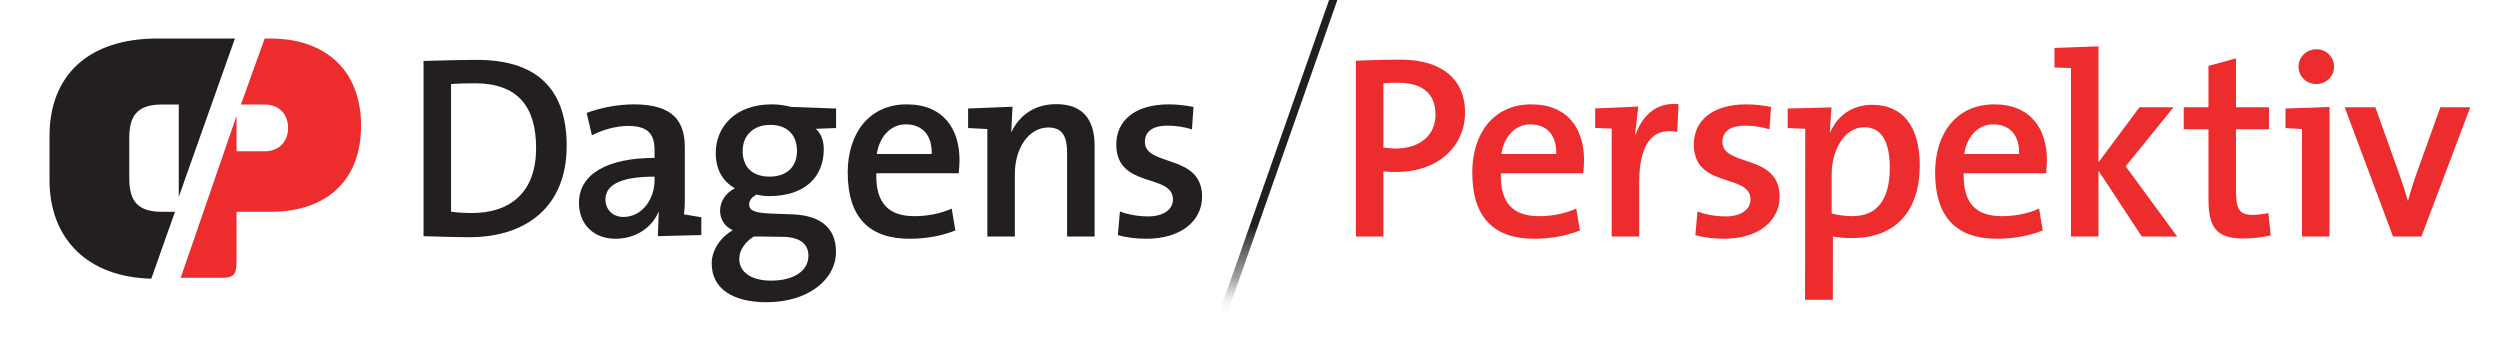 <?xml version="1.0" encoding="utf-8"?>
<!-- Generator: Adobe Illustrator 16.0.0, SVG Export Plug-In . SVG Version: 6.00 Build 0)  -->
<!DOCTYPE svg PUBLIC "-//W3C//DTD SVG 1.1//EN" "http://www.w3.org/Graphics/SVG/1.1/DTD/svg11.dtd">
<svg version="1.1" id="Layer_1" xmlns="http://www.w3.org/2000/svg" xmlns:xlink="http://www.w3.org/1999/xlink" x="0px" y="0px"
	 width="909px" height="130px" viewBox="0 0 909 130" enable-background="new 0 0 909 130" xml:space="preserve">
<g>
	<path fill="none" d="M556.396,45.216c-5.671,0-9.644,4.784-10.496,10.784h19.949C566.039,49,562.354,45.216,556.396,45.216z"/>
	<path fill="none" d="M677.858,46.262c-7.567,0-11.858,8.887-11.858,16.924V77.65c3,0.66,4.767,0.938,7.599,0.938
		c8.037,0,13.523-4.914,13.523-17.58C687.122,51.559,684.188,46.262,677.858,46.262z"/>
	<path fill="none" d="M724.685,45.216c-5.669,0-9.646,4.784-10.491,10.784h19.946C734.328,49,730.643,45.216,724.685,45.216z"/>
	<path fill="none" d="M329.31,45.216c-5.672,0-9.645,4.784-10.495,10.784h19.949C338.951,49,335.268,45.216,329.31,45.216z"/>
	<path fill="none" d="M285.246,86.125L276.643,86h-2.554c-3.214,2-5.291,4.947-5.291,8.162c0,5.006,4.725,7.953,11.535,7.953
		c8.788,0,13.609-3.928,13.609-9.035C293.943,89.016,291.297,86.406,285.246,86.125z"/>
	<path fill="none" d="M279.856,64.22c6.144,0,9.929-3.493,9.929-9.353c0-5.772-3.497-9.458-9.74-9.458
		c-6.333,0-10.02,4.064-10.02,9.458C270.026,60.727,273.523,64.22,279.856,64.22z"/>
	<path fill="none" d="M508.432,30.099c-1.983,0-3.432,0-5.432,0.189V53.63c2,0.194,3.162,0.378,4.676,0.378
		c8.604-0.087,14.275-4.817,14.275-12.283C521.951,34.445,517.696,30.099,508.432,30.099z"/>
	<path fill="none" d="M172.621,30.284c-3.119,0-6.621,0.102-8.621,0.281v46.421c2,0.281,5.119,0.472,7.579,0.472
		c13.708,0,23.349-7.276,23.349-23.629C194.927,38.705,188.219,30.284,172.621,30.284z"/>
	<path fill="none" d="M220.246,72.538c0,3.595,2.355,6.34,6.324,6.34c6.9,0,11.431-6.62,11.431-13.329V64.22
		C224,64.22,220.246,68.1,220.246,72.538z"/>
	<path fill="#231F20" d="M85.418,13.995L84.096,14H57.333C32.063,14,18,27.417,18,49.507v15.924
		c0,21.651,14.102,35.377,37.01,35.891L63.63,77h-4.812C49.563,77,47,72.587,47,64.689V50.25C47,42.483,49.563,38,58.819,38H65
		v33.583L85.418,13.995z"/>
	
		<linearGradient id="SVGID_1_" gradientUnits="userSpaceOnUse" x1="-66.407" y1="-11.752" x2="-61.44" y2="-11.752" gradientTransform="matrix(0 22.61 -22.61 0 196.218 1504.773)">
		<stop  offset="0" style="stop-color:#231F20"/>
		<stop  offset="0.259" style="stop-color:#231F20"/>
		<stop  offset="0.302" style="stop-color:#231F20"/>
		<stop  offset="0.701" style="stop-color:#231F20"/>
		<stop  offset="0.871" style="stop-color:#787676;stop-opacity:0.7"/>
		<stop  offset="0.935" style="stop-color:#989697;stop-opacity:0.2"/>
		<stop  offset="0.991" style="stop-color:#FFFFFF;stop-opacity:0"/>
	</linearGradient>
	<polygon fill="url(#SVGID_1_)" points="470.521,36.226 437.579,130 440.6,130 448.261,108.195 486.267,0 483.254,0 	"/>
	<path fill="#ED2C2D" d="M98.263,14h-2.024l-8.64,24h8.727c5.375,0,8.435,3.831,8.435,8.483c0,4.825-3.194,8.517-8.435,8.517H86
		V42.149L65.697,101h15.25C85.005,101,86,99.553,86,95.492V77h12.5c19.782,0,32.784-10.98,32.784-31.252
		C131.285,25.248,118.027,14,98.263,14z"/>
	<path fill="#231F20" d="M173.529,21.775c-7.376,0-14.529,0.286-19.529,0.383v63.715c5,0.093,10.172,0.374,16.693,0.374
		c20.799,0,35.355-11.245,35.355-33.181C206.049,30.943,193.667,21.775,173.529,21.775z M171.579,77.458
		c-2.46,0-5.579-0.19-7.579-0.472V30.565c2-0.18,5.502-0.281,8.621-0.281c15.598,0,22.306,8.421,22.306,23.545
		C194.927,70.182,185.286,77.458,171.579,77.458z"/>
	<path fill="#231F20" d="M249,73.016V53.539c0-9.357-4.204-15.596-18.479-15.596c-6.05,0-12.502,1.32-17.225,3.12l1.922,8.129
		c3.779-1.984,8.838-3.4,13.189-3.4c7.371,0,9.593,3.119,9.593,8.886v2.736c-17,0-27.49,5.768-27.49,16.355
		c0,7.658,5.205,13.045,13.242,13.045c7.471,0,13.385-4.158,15.649-9.736l0.122,0.092l-0.322,8.699L255,85.466V79l-6.314-1.07
		C248.686,77.93,249,75.809,249,73.016z M238,65.549c0,6.709-4.427,13.329-11.327,13.329c-3.968,0-6.532-2.745-6.532-6.34
		c0-4.438,3.858-8.318,17.858-8.318L238,65.549L238,65.549z"/>
	<path fill="#231F20" d="M288.084,77.93l-7.944-0.277c-5.574-0.293-7.749-0.954-7.749-3.405c0-1.231,0.943-2.644,2.74-3.502
		c1.512,0.378,2.744,0.567,4.441,0.567c13.333,0,19.948-7.185,19.948-17.018c0-3.114-0.924-5.763-2.911-7.465l7.39-0.267v-7.106
		l-16.182-0.568c-2.46-0.562-4.456-0.945-7.19-0.945c-13.333,0-20.38,8.228-20.38,17.676c0,6.146,2.623,10.399,6.969,12.854
		c-3.213,1.519-5.402,4.729-5.402,8.135c0,3.211,1.791,5.861,4.625,7.091c-4.062,2.268-7.663,6.899-7.663,12.1
		c0,9.169,7.658,14.087,19.948,14.087c15.125,0,25.238-8.229,25.238-18.341C303.964,82.846,298.294,78.307,288.084,77.93z
		 M280.046,45.408c6.243,0,9.74,3.686,9.74,9.458c0,5.86-3.786,9.353-9.929,9.353c-6.333,0-9.83-3.493-9.83-9.353
		C270.026,49.473,273.713,45.408,280.046,45.408z M280.333,102.036c-6.81,0-11.535-2.868-11.535-7.874
		c0-3.215,2.076-6.162,5.291-8.162h2.554l8.603,0.125c6.051,0.281,8.697,2.85,8.697,6.915
		C293.943,98.146,289.122,102.036,280.333,102.036z"/>
	<path fill="#231F20" d="M329.688,37.943c-13.71,0-21.46,10.595-21.46,24.763c0,16.547,8.033,24.108,22.498,24.108
		c5.861,0,11.722-1.043,16.641-3.021l-1.326-7.947c-4.252,1.898-8.981,2.75-13.517,2.75c-9.357,0-14.181-4.596-13.897-15.596h29.968
		c0.188-2,0.281-3.499,0.281-4.823C348.876,47.025,343.111,37.943,329.688,37.943z M318.815,56c0.85-6,4.822-10.784,10.495-10.784
		c5.958,0,9.641,3.784,9.455,10.784H318.815z"/>
	<path fill="#231F20" d="M384.079,37.866c-7.942,0-13.546,4.134-16.289,10.134h-0.095l0.458-9.192L352,39.456v7.102l7,0.359V86h10
		V63.278c0-9.449,5.055-16.924,12.148-16.924c5.384,0,6.852,3.497,6.852,9.362V86h10V52.971
		C398,44.753,394.759,37.866,384.079,37.866z"/>
	<path fill="#231F20" d="M416.28,51.559c0-3.595,2.648-5.865,8.228-5.865c3.024,0,6.144,0.471,8.886,1.325l0.566-8.131
		c-2.741-0.567-6.049-0.945-8.887-0.945c-12.954,0-19.192,6.335-19.192,14.558c0,16.254,20.609,10.399,20.609,20.037
		c0,3.784-3.688,6.147-8.981,6.147c-3.592,0-7.371-0.662-10.301-1.797l-0.757,8.603c2.933,0.854,6.806,1.323,10.398,1.323
		c12.476,0,20.229-6.429,20.229-15.313C437.078,55.716,416.28,60.818,416.28,51.559z"/>
	<path fill="#ED2C2D" d="M509.335,21.683c-5.951,0-11.335,0.189-16.335,0.383V86h10V62.328c2,0.193,3.447,0.193,4.865,0.193
		c14.838,0,24.838-9.264,24.838-21.649C532.703,29.056,524.461,21.683,509.335,21.683z M507.676,54.009
		c-1.514,0-2.676-0.184-4.676-0.378V30.288c2-0.189,3.447-0.189,5.432-0.189c9.266,0,13.521,4.347,13.521,11.627
		C521.951,49.192,516.28,53.921,507.676,54.009z"/>
	<path fill="#ED2C2D" d="M556.773,37.943c-13.708,0-21.459,10.595-21.459,24.763c0,16.547,8.031,24.108,22.498,24.108
		c5.858,0,11.724-1.043,16.638-3.021l-1.324-7.947c-4.254,1.898-8.979,2.75-13.514,2.75c-9.357,0-14.18-4.596-13.897-15.596h29.969
		c0.184-2,0.28-3.499,0.28-4.823C575.964,47.025,570.196,37.943,556.773,37.943z M545.899,56c0.854-6,4.825-10.784,10.495-10.784
		c5.957,0,9.645,3.784,9.454,10.784H545.899z"/>
	<path fill="#ED2C2D" d="M594.689,49h-0.19l1.185-10.26L580,39.417v7.102l6,0.243V86h10V66.775c0-14.086,4.498-20.605,13.855-18.816
		l0.453-10.069C601.516,36.949,596.77,43,594.689,49z"/>
	<path fill="#ED2C2D" d="M626.268,51.559c0-3.595,2.647-5.865,8.228-5.865c3.026,0,6.146,0.471,8.887,1.325l0.567-8.131
		c-2.741-0.567-6.049-0.945-8.887-0.945c-12.957,0-19.194,6.335-19.194,14.558c0,16.254,20.61,10.399,20.61,20.037
		c0,3.784-3.688,6.147-8.979,6.147c-3.591,0-7.374-0.662-10.304-1.797l-0.763,8.603c2.935,0.854,6.812,1.323,10.405,1.323
		c12.477,0,20.229-6.429,20.229-15.313C647.067,55.716,626.268,60.818,626.268,51.559z"/>
	<path fill="#ED2C2D" d="M680.723,38.108c-7.179,0-12.573,3.892-15.218,9.892h-0.188l0.613-8.955L650,39.461v7.101l6.383,0.268
		l-0.07,62.17h10.118l0.021-22.998c2.454,0.466,4.443,0.547,7.093,0.547c15.688,0,24.481-9.854,24.481-26.398
		C698.025,45.971,691.879,38.108,680.723,38.108z M673.599,78.588c-2.832,0-4.599-0.277-7.599-0.938V63.187
		c0-8.038,4.291-16.924,11.858-16.924c6.329,0,9.264,5.297,9.264,14.746C687.122,73.674,681.636,78.588,673.599,78.588z"/>
	<path fill="#ED2C2D" d="M725.062,37.943c-13.709,0-21.454,10.595-21.454,24.763c0,16.547,8.027,24.108,22.491,24.108
		c5.866,0,11.726-1.043,16.646-3.021l-1.33-7.947c-4.249,1.898-8.983,2.75-13.515,2.75c-9.361,0-14.185-4.596-13.901-15.596h29.969
		c0.191-2,0.286-3.499,0.286-4.823C744.254,47.025,738.486,37.943,725.062,37.943z M714.192,56c0.845-6,4.822-10.784,10.491-10.784
		c5.958,0,9.645,3.784,9.455,10.784H714.192z"/>
	<polygon fill="#ED2C2D" points="790.287,39 777.903,39 763,59.024 763,16.861 747,17.429 747,24.53 753,24.749 753,86 763,86 
		763,62.047 778.757,86 791.611,86 772.892,60.467 	"/>
	<path fill="#ED2C2D" d="M819.041,78.121c-4.734,0-6.041-1.891-6.041-8.885V47h12v-8h-12V21.212l-10,2.741V39h-9v8h9v25.354
		c0,10.492,2.863,14.369,12.879,14.369c3.119,0,6.909-0.476,9.746-1.132l-0.835-8.134C823.086,77.83,821.117,78.121,819.041,78.121z
		"/>
	<path fill="#ED2C2D" d="M842.254,17.904c-3.59,0-6.52,2.833-6.52,6.331c0,3.594,2.93,6.331,6.52,6.331
		c3.496,0,6.428-2.828,6.428-6.331C848.682,20.737,845.75,17.904,842.254,17.904z"/>
	<polygon fill="#ED2C2D" points="831,46.558 837,46.922 837,86 847,86 847,38.888 831,39.452 	"/>
	<path fill="#ED2C2D" d="M887.316,39l-8.987,24.99c-1.038,3.025-1.983,6.01-2.74,9.01h-0.093c-0.85-3-1.886-6.173-3.021-9.384
		L863.681,39h-11.157l17.585,47h10.308l17.773-47H887.316z"/>
	<polygon fill="none" points="432.078,146 437.579,130 431,130 431,150 443,150 443,130 440.6,130 435.098,146 	"/>
</g>
</svg>
